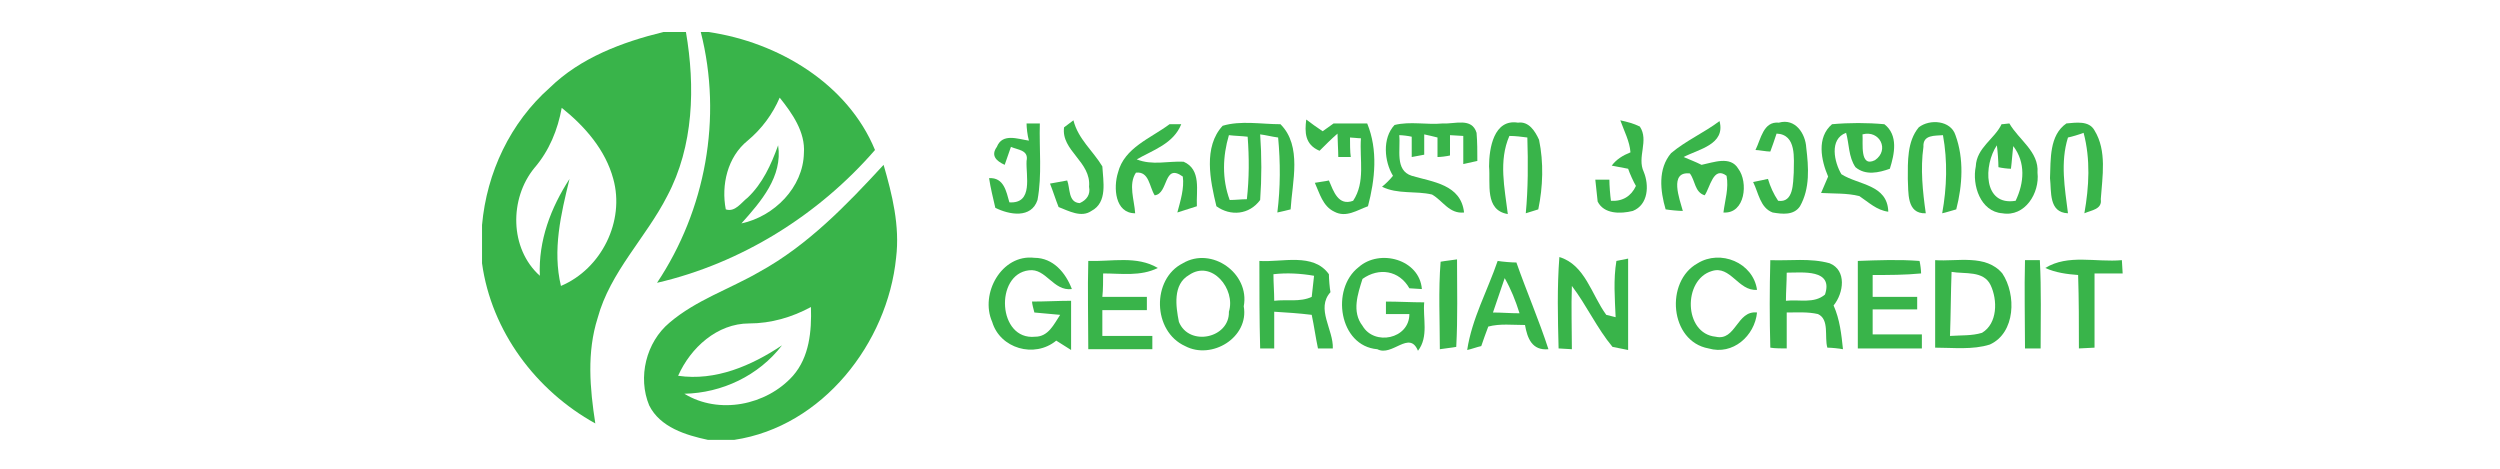 <?xml version="1.0" encoding="utf-8"?>
<!-- Generator: Adobe Illustrator 27.2.0, SVG Export Plug-In . SVG Version: 6.00 Build 0)  -->
<svg version="1.1" id="Layer_1" xmlns="http://www.w3.org/2000/svg" xmlns:xlink="http://www.w3.org/1999/xlink" x="0px" y="0px"
	 viewBox="0 0 320 60" style="enable-background:new 0 0 320 60;" xml:space="preserve">
<style type="text/css">
	.st0{fill:#39B44A;}
</style>
<g id="_x23_39b44aff">
	<path class="st0" d="M84.9,4.1h2.9c1.2,7,1,14.6-2.4,21c-2.7,5.3-7.3,9.7-8.9,15.6c-1.4,4.4-1,9-0.3,13.5
		c-7.6-4.2-13.3-11.8-14.5-20.5v-4.9c0.6-6.7,3.6-13.1,8.7-17.6C74.3,7.4,79.6,5.4,84.9,4.1 M68.4,21.5c-3.2,3.9-3.2,10.3,0.7,13.8
		c-0.2-4.5,1.4-8.7,3.8-12.4c-1.1,4.5-2.2,9.1-1.1,13.7c5.2-2.2,8.2-8.3,6.7-13.7c-1-3.7-3.6-6.7-6.6-9.1
		C71.4,16.6,70.3,19.3,68.4,21.5z"/>
	<path class="st0" d="M89.7,4.1h1c8.9,1.3,17.8,6.6,21.3,15.1c-7.2,8.3-17.1,14.5-27.9,17C90.3,26.9,92.5,15.1,89.7,4.1 M99.8,12.5
		c-0.9,2.1-2.3,4-4.1,5.5c-2.6,2.1-3.4,5.7-2.8,8.8c1.2,0.4,2-0.9,2.8-1.5c1.9-1.8,3-4.2,3.9-6.7c0.6,4-2.2,7.2-4.7,10
		c4.2-0.9,7.9-4.6,8-9C103.1,16.9,101.4,14.5,99.8,12.5z"/>
	<path class="st0" d="M131.4,15.8c0.4,0,1.3,0,1.7,0c-0.1,3.2,0.3,6.6-0.3,9.8c-0.8,2.4-3.6,1.9-5.4,1c-0.3-1.3-0.6-2.5-0.8-3.8
		c1.9-0.1,2.2,1.7,2.6,3.1c3.1,0.2,2.1-3.4,2.2-5.3c0.3-1.4-1.1-1.4-2-1.8c-0.2,0.6-0.6,1.7-0.8,2.3c-1.1-0.5-1.8-1.2-1-2.3
		c0.7-1.8,2.7-1,4.1-0.8C131.5,17.3,131.4,16.3,131.4,15.8z"/>
	<path class="st0" d="M136.2,16.3c0.3-0.2,0.9-0.7,1.2-0.9c0.6,2.4,2.5,3.9,3.7,5.9c0.1,1.9,0.7,4.6-1.4,5.7c-1.3,0.9-2.9,0-4.2-0.5
		c-0.4-1-0.7-2-1.1-3c0.5-0.1,1.6-0.3,2.2-0.4c0.4,1,0.1,2.8,1.6,2.9c0.9-0.4,1.4-1.1,1.2-2.1C139.7,20.7,135.8,19.3,136.2,16.3z"/>
	<path class="st0" d="M149.7,15.9c0.4,0,1.2,0,1.5,0c-1,2.5-3.6,3.3-5.7,4.5c2,0.8,4,0.2,6,0.3c2.3,1,1.6,3.7,1.7,5.7
		c-0.6,0.2-1.9,0.6-2.5,0.8c0.4-1.5,0.9-3.1,0.7-4.6c-2.5-1.8-1.8,2.2-3.6,2.4c-0.7-1.1-0.7-3.1-2.4-2.9c-1,1.5-0.2,3.5-0.1,5.2
		c-2.6,0-2.8-3.3-2.2-5.2C143.9,18.9,147.3,17.7,149.7,15.9z"/>
	<path class="st0" d="M156.5,16.1c2.3-0.7,5-0.2,7.4-0.2c2.8,2.8,1.5,7.4,1.3,10.9c-0.4,0.1-1.2,0.3-1.7,0.4
		c0.4-3.2,0.4-6.4,0.1-9.6c-0.8-0.1-1.5-0.3-2.3-0.4c0.2,2.8,0.2,5.6,0,8.4c-1.4,1.9-3.8,2.1-5.6,0.8
		C154.9,23.1,154,18.8,156.5,16.1 M157.3,17.3c-0.8,2.7-0.9,5.6,0.1,8.3c0.7,0,1.5-0.1,2.2-0.1c0.3-2.7,0.3-5.3,0.1-8
		C158.9,17.4,158.1,17.4,157.3,17.3z"/>
	<path class="st0" d="M167.2,15.3c0.5,0.4,1.5,1.1,2.1,1.5c0.4-0.3,1.1-0.8,1.4-1c1.4,0,2.9,0,4.3,0c1.4,3.4,1,7.2,0.1,10.6
		c-1.4,0.5-2.8,1.5-4.3,0.7c-1.5-0.7-1.9-2.4-2.5-3.7c0.5-0.1,1.4-0.2,1.8-0.3c0.6,1.4,1.2,3.3,3.1,2.6c1.6-2.4,0.8-5.3,1-8
		c-0.4,0-1.1-0.1-1.4-0.1c0,0.6,0,1.9,0.1,2.5l-1.6,0c0-0.8-0.1-2.3-0.1-3c-0.8,0.7-1.5,1.4-2.3,2.2C167,18.5,167,16.9,167.2,15.3z"
		/>
	<path class="st0" d="M178.5,16c2-0.5,4.1,0,6.2-0.2c1.5,0.1,3.7-0.8,4.3,1.2c0.1,1.2,0.1,2.4,0.1,3.6c-0.4,0.1-1.3,0.3-1.8,0.4
		c0-1.2,0-2.4,0-3.6l-1.7-0.1c0,0.6,0,1.9,0,2.6c-0.4,0.1-1.2,0.2-1.6,0.2c0-0.6,0-1.9,0-2.5c-0.4-0.1-1.2-0.3-1.7-0.4
		c0,0.7,0,2,0,2.6c-0.4,0.1-1.2,0.2-1.6,0.3c0-0.6,0-1.9,0-2.6c-0.4-0.1-1.2-0.2-1.6-0.2c0.2,1.8-0.6,4.5,1.6,5.2
		c2.7,0.8,6.3,1.1,6.7,4.7c-1.9,0.2-2.7-1.5-4.1-2.3c-2.1-0.5-4.4,0-6.4-1c0.4-0.3,1.1-1,1.4-1.4C177.2,20.7,176.9,17.7,178.5,16z"
		/>
	<path class="st0" d="M190.6,21.3c0-2.3,0.6-6.1,3.7-5.6c1.4-0.2,2.2,1.1,2.7,2.2c0.6,2.9,0.5,6-0.1,8.9c-0.4,0.1-1.2,0.4-1.6,0.5
		c0.3-3.2,0.3-6.4,0.2-9.7c-0.8-0.1-1.5-0.2-2.3-0.2c-1.4,3.2-0.6,6.7-0.2,10C190,26.9,190.8,23.5,190.6,21.3z"/>
	<path class="st0" d="M207.4,15.4c0.9,0.2,1.7,0.4,2.5,0.8c1.2,1.8-0.4,3.9,0.5,5.8c0.7,1.7,0.6,4.2-1.4,5c-1.6,0.4-3.7,0.4-4.5-1.2
		c-0.1-0.9-0.2-1.9-0.3-2.8c0.4,0,1.3,0,1.8,0c0,0.7,0.1,2,0.2,2.7c1.5,0.1,2.6-0.6,3.2-1.9c-0.3-0.5-0.8-1.6-1-2.2
		c-0.5-0.1-1.6-0.3-2.1-0.4c0.6-0.8,1.4-1.3,2.4-1.7C208.6,18.1,207.9,16.8,207.4,15.4z"/>
	<path class="st0" d="M224.7,19.2c0.7-1.4,1-3.7,3-3.5c2.1-0.6,3.4,1.4,3.5,3.2c0.3,2.5,0.5,5.2-0.8,7.5c-0.8,1.2-2.3,1-3.5,0.8
		c-1.6-0.6-1.8-2.5-2.5-3.9c0.5-0.1,1.4-0.3,1.9-0.4c0.3,1,0.7,1.9,1.3,2.8c2,0.3,1.9-2.3,2-3.6c0-1.8,0.4-4.9-2.2-5
		c-0.2,0.6-0.6,1.8-0.8,2.3C226.1,19.4,225.1,19.2,224.7,19.2z"/>
	<path class="st0" d="M234.5,15.9c2.2-0.2,4.5-0.2,6.7,0c1.8,1.4,1.3,3.8,0.7,5.7c-1.4,0.5-3.1,0.9-4.4-0.2c-0.9-1.3-0.8-3-1.2-4.4
		c-2.2,0.8-1.5,3.8-0.6,5.3c2.2,1.4,5.9,1.3,6,4.8c-1.5-0.2-2.5-1.2-3.7-2c-1.6-0.4-3.2-0.3-4.9-0.4c0.3-0.7,0.6-1.4,0.9-2.1
		C233.1,20.5,232.5,17.6,234.5,15.9 M238.4,17.2c0.1,1.1-0.4,4.3,1.6,3.3C241.9,19.2,240.6,16.6,238.4,17.2z"/>
	<path class="st0" d="M245.6,16.3c1.4-1.1,4.1-0.9,4.7,1c1.1,3,0.9,6.4,0.1,9.5c-0.4,0.1-1.3,0.4-1.8,0.5c0.6-3.3,0.7-6.7,0.1-10
		c-1,0.1-2.6-0.1-2.5,1.5c-0.4,2.8-0.1,5.7,0.3,8.5c-2.5,0.1-2.2-2.7-2.3-4.4C244.2,20.7,244.1,18.1,245.6,16.3z"/>
	<path class="st0" d="M256.2,15.9c0.3,0,0.8-0.1,1-0.1c1.2,2.1,3.8,3.6,3.6,6.3c0.3,2.6-1.6,5.7-4.5,5.2c-2.8-0.2-3.9-3.6-3.4-6
		C253,18.9,255.3,17.8,256.2,15.9 M258,25.7c1.1-2.3,1.3-4.9-0.3-7c-0.1,0.7-0.2,2.2-0.3,2.9c-0.4,0-1.2-0.1-1.6-0.2
		c0-0.7-0.1-2.1-0.2-2.8C253.9,21.1,253.8,26.4,258,25.7z"/>
	<path class="st0" d="M264.5,15.8c1.2-0.1,2.9-0.4,3.6,0.9c1.6,2.6,1,5.9,0.8,8.8c0.2,1.3-1.2,1.4-2.1,1.8c0.6-3.4,0.8-6.9-0.1-10.3
		c-0.5,0.2-1.5,0.5-2,0.6c-1,3.2-0.4,6.5,0,9.7c-2.5-0.1-2.1-2.8-2.3-4.5C262.5,20.4,262.3,17.3,264.5,15.8z"/>
	<path class="st0" d="M213.9,19.6c1.9-1.6,4.2-2.6,6.2-4.1c0.8,3-2.7,3.6-4.6,4.6c0.7,0.3,1.5,0.6,2.3,1c1.5-0.3,3.7-1.2,4.7,0.5
		c1.3,1.7,0.9,5.8-1.9,5.6c0.2-1.6,0.7-3.1,0.4-4.7c-1.7-1.3-2.1,1.5-2.8,2.5c-1.3-0.4-1.2-1.9-1.9-2.8c-2.7-0.3-1.3,3.3-0.9,4.8
		c-0.5,0-1.6-0.1-2.2-0.2C212.5,24.4,212.2,21.6,213.9,19.6z"/>
	<path class="st0" d="M97.2,34.8c6.2-3.4,11.2-8.6,15.9-13.7c1.1,3.8,2.1,7.8,1.6,11.9c-1.1,10.9-9.4,21.6-20.7,23.3h-3.4
		c-2.8-0.6-6.1-1.6-7.5-4.4c-1.5-3.6-0.4-8.1,2.6-10.6C89.1,38.4,93.4,37,97.2,34.8 M95.9,41.4c-4.1,0-7.5,3.1-9.1,6.7
		c4.8,0.7,9.4-1.3,13.3-3.9c-3,3.9-7.7,6.1-12.5,6.2c4.4,2.7,10.5,1.5,13.9-2.3c2.1-2.4,2.4-5.7,2.3-8.8
		C101.4,40.6,98.7,41.4,95.9,41.4z"/>
	<path class="st0" d="M127,41.2c-1.6-3.6,1.2-8.7,5.4-8.2c2.4,0,4,1.9,4.8,4c-2.4,0.3-3.3-2.7-5.5-2.4c-4.4,0.5-4,9,0.8,8.5
		c1.7,0,2.4-1.6,3.2-2.8c-1.1-0.1-2.2-0.2-3.3-0.3c-0.1-0.4-0.3-1.1-0.3-1.4c1.7,0,3.4-0.1,5-0.1c0,2.1,0,4.2,0,6.3
		c-0.6-0.4-1.3-0.8-1.9-1.2C132.4,45.9,128,44.6,127,41.2z"/>
	<path class="st0" d="M139.3,33.4c3,0.1,6.2-0.7,8.9,0.9c-2.2,1.1-4.7,0.7-7,0.7c0,0.7,0,2.2-0.1,3c1.9,0,3.8,0,5.7,0
		c0,0.4,0,1.3,0,1.7c-1.9,0-3.8,0-5.7,0c0,0.8,0,2.5,0,3.3c2.1,0,4.3,0,6.4,0c0,0.4,0,1.3,0,1.7c-2.8,0-5.5,0-8.2,0
		C139.3,40.8,139.2,37.1,139.3,33.4z"/>
	<path class="st0" d="M151.4,33.7c3.7-2.2,8.6,1.3,7.8,5.5c0.7,4-4.1,6.9-7.5,5.1C147.5,42.4,147.4,35.7,151.4,33.7 M152.2,35.2
		c-2.1,1.2-1.7,4-1.3,6c1.3,3.2,6.5,2.1,6.4-1.3C158.2,37,155.1,33.2,152.2,35.2z"/>
	<path class="st0" d="M161.2,33.4c2.9,0.2,6.9-1.1,8.9,1.7c0,0.6,0.1,1.8,0.2,2.3c-1.9,2.1,0.4,4.8,0.3,7.2c-0.5,0-1.4,0-1.9,0
		c-0.3-1.4-0.5-2.9-0.8-4.3c-1.6-0.2-3.2-0.3-4.8-0.4c0,1.6,0,3.1,0,4.7c-0.5,0-1.4,0-1.8,0C161.2,40.9,161.2,37.1,161.2,33.4
		 M163,35.1c0,1.1,0.1,2.3,0.1,3.4c1.6-0.2,3.3,0.2,4.8-0.5c0.1-0.9,0.2-1.8,0.3-2.7C166.5,35,164.7,34.9,163,35.1z"/>
	<path class="st0" d="M173.9,34.2c2.7-2.4,7.8-1,8.1,2.8c-0.4,0-1.2-0.1-1.6-0.1c-1.3-2.3-3.9-2.7-6-1.2c-0.6,1.9-1.4,4.2,0,6
		c1.5,2.6,6,1.7,6-1.5c-0.7,0-2.2,0-3,0l0-1.6c1.6,0,3.3,0.1,4.9,0.1c-0.2,2,0.6,4.4-0.8,6.2c-1.1-2.7-3.3,0.8-5.2-0.2
		C171.4,44.3,170.3,37,173.9,34.2z"/>
	<path class="st0" d="M184.4,33.5c0.5-0.1,1.5-0.2,2.1-0.3c0,3.7,0.1,7.5-0.1,11.2c-0.5,0.1-1.5,0.2-2.1,0.3
		C184.3,41,184.1,37.2,184.4,33.5z"/>
	<path class="st0" d="M187.8,44.8c0.6-4,2.6-7.6,3.9-11.4c0.6,0.1,1.8,0.2,2.4,0.2c1.3,3.7,2.9,7.4,4.1,11.1c-2.1,0.2-2.7-1.4-3-3.1
		c-1.6,0-3.2-0.2-4.7,0.2c-0.3,0.8-0.6,1.6-0.9,2.5C189.1,44.4,188.3,44.7,187.8,44.8 M192.6,35.6c-0.5,1.5-1,2.9-1.5,4.4
		c1.1,0,2.2,0.1,3.4,0.1C194,38.5,193.4,37,192.6,35.6z"/>
	<path class="st0" d="M199.6,32.9c3.3,1,4.1,4.8,6,7.4c0.3,0.1,0.9,0.2,1.2,0.3c-0.1-2.4-0.3-4.8,0.1-7.2l1.5-0.3
		c0,3.9,0,7.8,0,11.7c-0.5-0.1-1.5-0.3-2-0.4c-2-2.4-3.3-5.3-5.2-7.8c-0.1,2.7,0,5.4,0,8.1l-1.7-0.1
		C199.4,40.7,199.3,36.8,199.6,32.9z"/>
	<path class="st0" d="M217.3,33.7c2.9-1.8,7.1-0.1,7.6,3.4c-2.4,0.2-3.4-3.2-5.8-2.4c-3.7,1.1-3.6,8,0.5,8.4
		c2.6,0.6,2.7-3.4,5.3-3.1c-0.3,3-3.1,5.5-6.2,4.6C213.7,43.7,213.1,36,217.3,33.7z"/>
	<path class="st0" d="M226.6,33.3c2.5,0.1,5.1-0.3,7.6,0.4c2.2,0.9,1.8,3.8,0.5,5.4c0.8,1.8,1,3.7,1.2,5.6c-0.5-0.1-1.5-0.2-2-0.2
		c-0.4-1.4,0.3-3.6-1.2-4.3c-1.3-0.3-2.6-0.2-4-0.2c0,1.5,0,3.1,0,4.6c-0.5,0-1.6,0-2.1-0.1C226.5,40.8,226.5,37.1,226.6,33.3
		 M228.7,34.9c0,1.2-0.1,2.4-0.1,3.6c1.7-0.2,3.6,0.4,5-0.8C234.7,34.4,230.7,34.9,228.7,34.9z"/>
	<path class="st0" d="M237.8,33.4c2.6-0.1,5.3-0.2,7.9,0c0.1,0.4,0.2,1.2,0.2,1.6c-2.1,0.2-4.1,0.2-6.2,0.2c0,0.7,0,2.1,0,2.8
		c1.9,0,3.8,0,5.7,0c0,0.4,0,1.2,0,1.6c-1.9,0-3.8,0-5.7,0c0,0.8,0,2.4,0,3.2c2.1,0,4.2,0,6.3,0c0,0.4,0,1.3,0,1.8
		c-2.8,0-5.5,0-8.2,0C237.8,40.8,237.8,37.1,237.8,33.4z"/>
	<path class="st0" d="M247.7,33.3c2.8,0.2,6.5-0.8,8.6,1.7c1.8,2.7,1.7,7.6-1.6,9.1c-2.2,0.7-4.7,0.4-7,0.4
		C247.7,40.8,247.7,37,247.7,33.3 M249.8,34.8c-0.1,2.7-0.1,5.5-0.2,8.2c1.4-0.1,2.8,0,4.1-0.4c2-1.2,2-4.2,1.1-6.1
		C253.9,34.6,251.5,35.1,249.8,34.8z"/>
	<path class="st0" d="M259.2,33.3c0.5,0,1.4,0,1.9,0c0.2,3.8,0.1,7.5,0.1,11.3c-0.5,0-1.5,0-2,0C259.2,40.8,259.1,37.1,259.2,33.3z"
		/>
	<path class="st0" d="M261.8,34.3c2.9-1.8,6.5-0.7,9.8-1c0,0.4,0.1,1.3,0.1,1.7c-1.2,0-2.4,0-3.6,0c0,3.2,0,6.4,0,9.5
		c-0.5,0-1.5,0.1-2,0.1c0-3.1,0-6.3-0.1-9.4C264.6,35.1,263.1,34.9,261.8,34.3z"/>
</g>
</svg>
